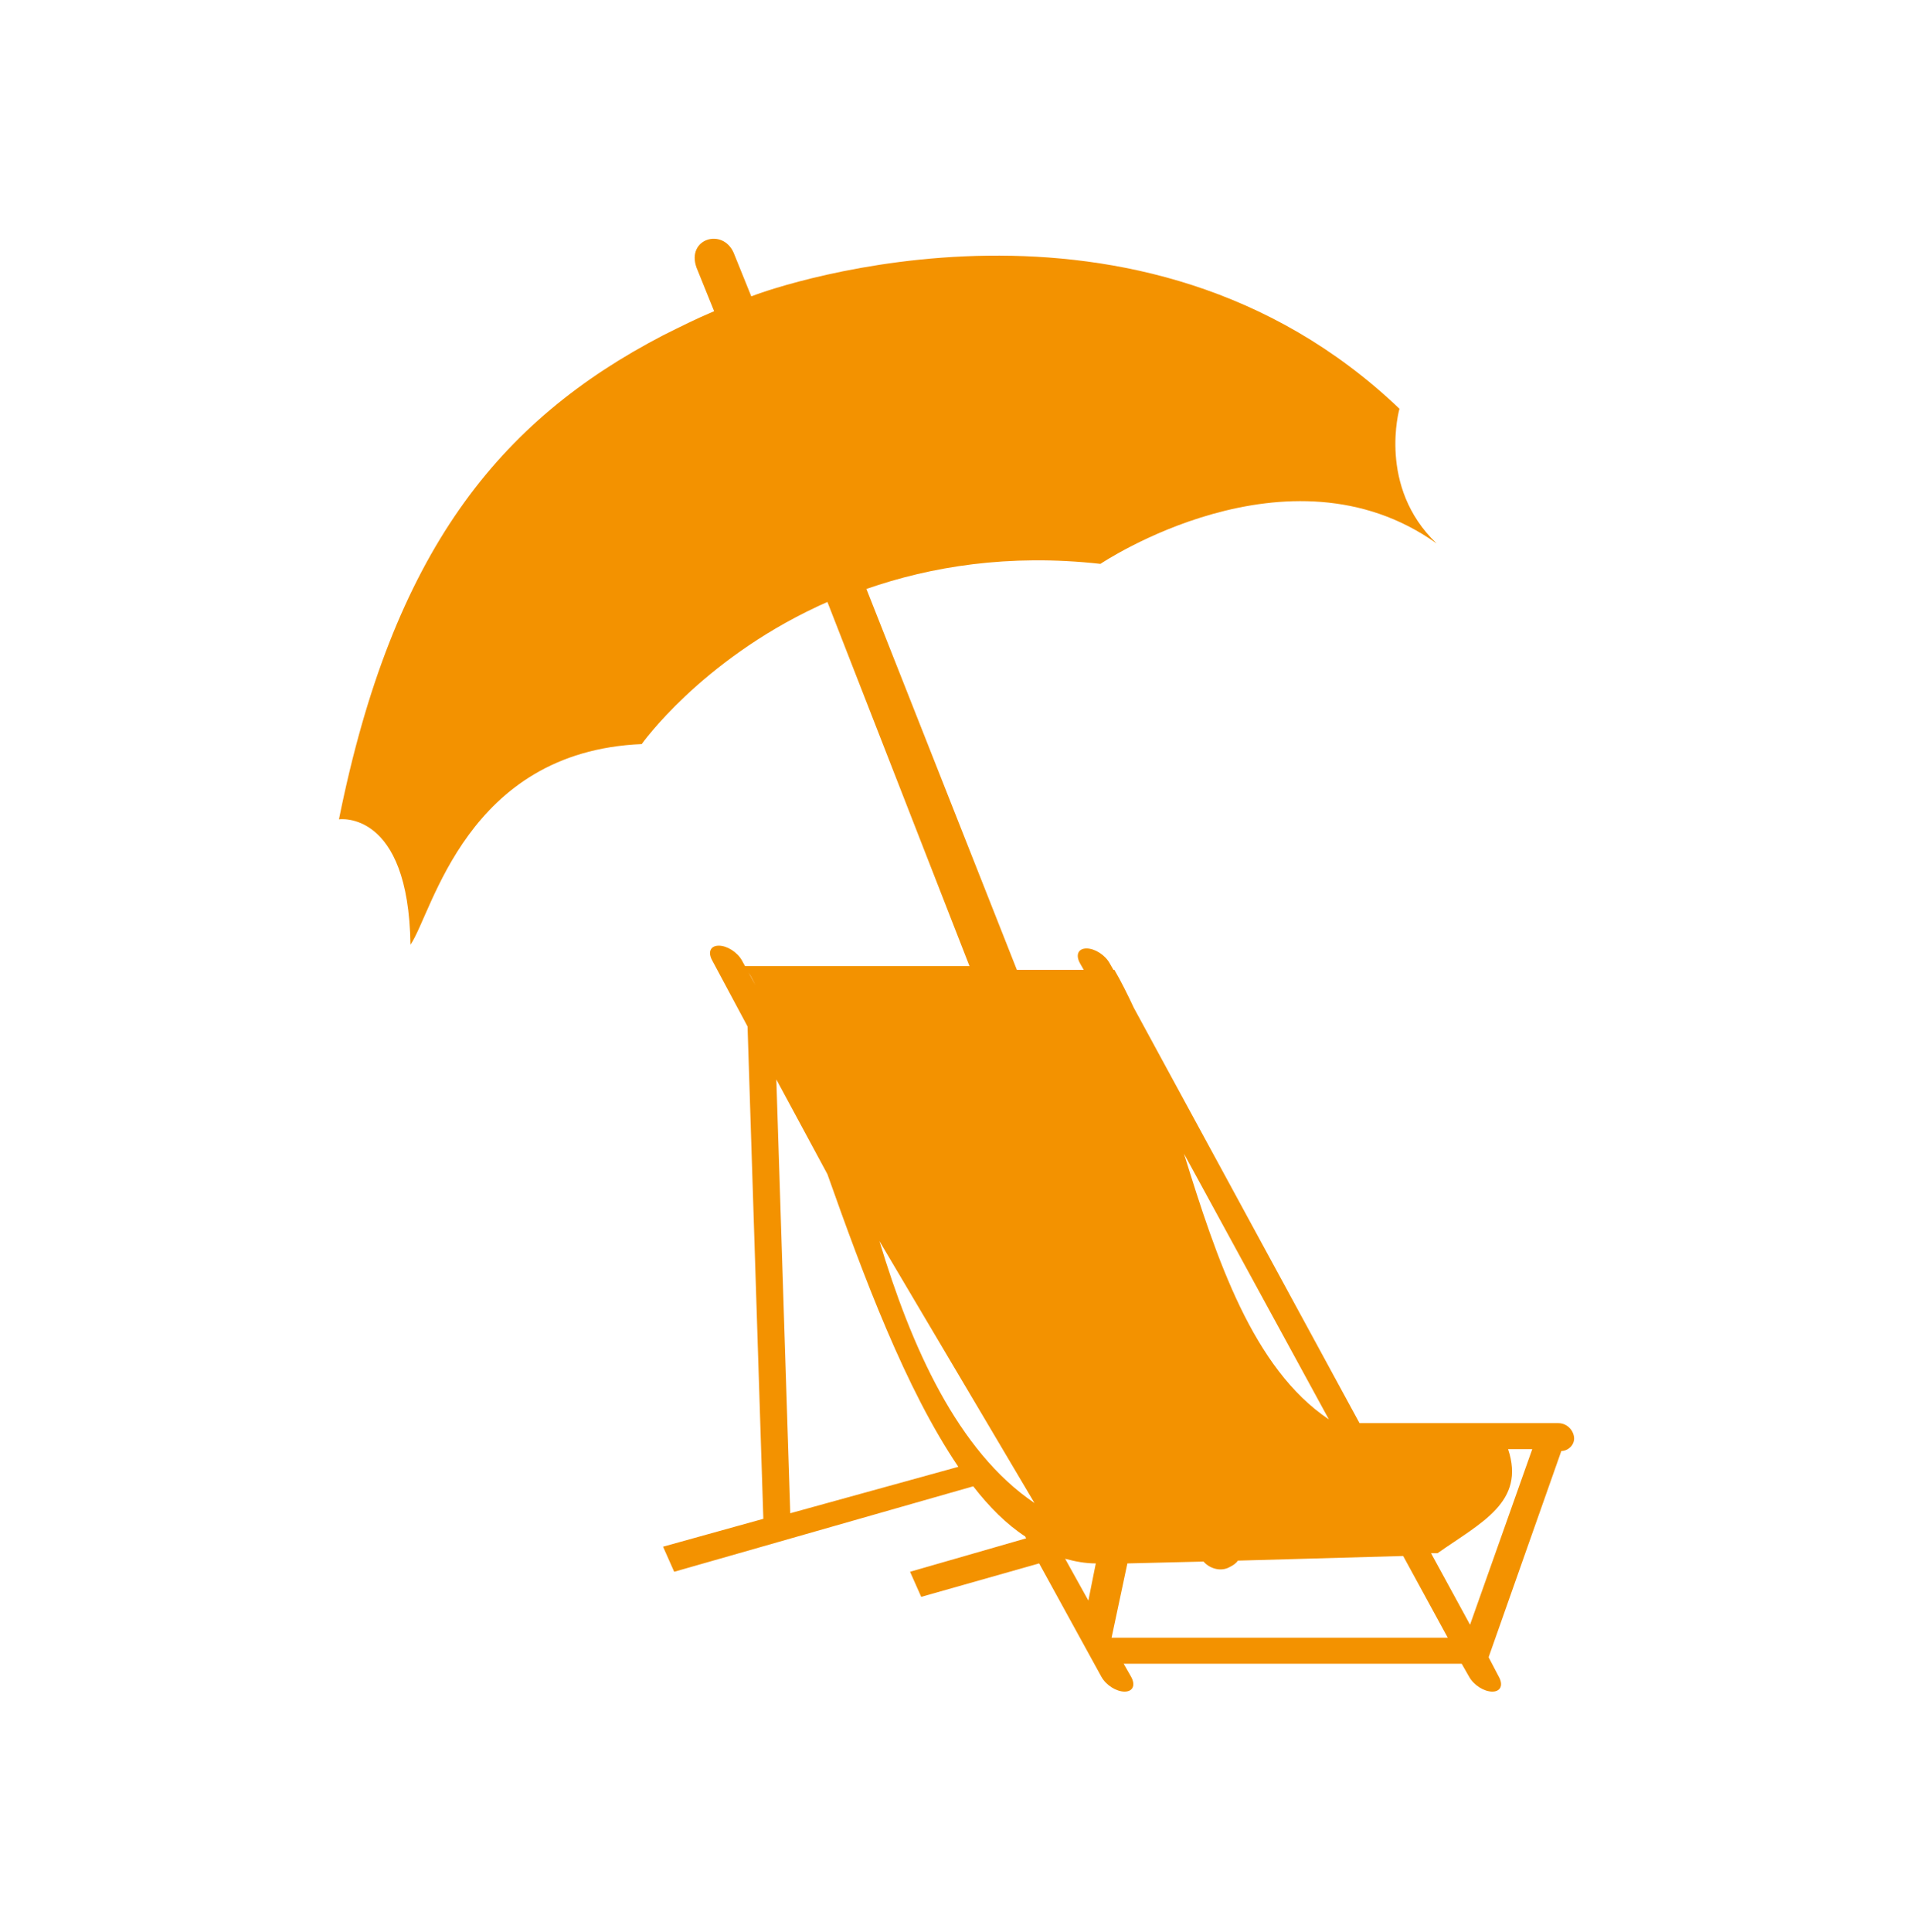<?xml version="1.0" encoding="utf-8"?>
<!-- Generator: Adobe Illustrator 18.0.0, SVG Export Plug-In . SVG Version: 6.00 Build 0)  -->
<!DOCTYPE svg PUBLIC "-//W3C//DTD SVG 1.1//EN" "http://www.w3.org/Graphics/SVG/1.1/DTD/svg11.dtd">
<svg version="1.1" id="Livello_1" xmlns="http://www.w3.org/2000/svg" xmlns:xlink="http://www.w3.org/1999/xlink" x="0px" y="0px"
	 viewBox="0 0 206 208" enable-background="new 0 0 206 208" xml:space="preserve">
<path fill="#F39200" d="M168.1,156.2c0.8,0,1.5-0.7,1.4-1.5c-0.1-0.8-0.8-1.5-1.7-1.5h-21.4l-24.3-44.7c-0.7-1.5-1.4-2.9-2.1-4.1
	h-0.1l-0.4-0.7c-0.5-0.9-1.6-1.6-2.5-1.6c-0.9,0-1.2,0.7-0.7,1.6l0.4,0.7h-2.6h-4.6L93.3,63.4c6.9-2.4,15.3-3.8,25.2-2.7
	c0,0,0,0,0,0c0,0,0,0,0,0l0,0c0,0,20.2-13.6,36.2-2.2c0,0,0,0,0,0c0,0,0,0,0,0c0,0,0,0,0,0c0,0,0,0,0,0c-6.4-6.1-4-14.5-4-14.5
	c0,0,0,0,0,0c0,0,0,0,0,0c-28-26.7-67-13.2-69.8-12.1l-1.9-4.7c-1.2-2.7-5.1-1.5-4,1.6l1.9,4.7c-1.9,0.8-3.7,1.7-5.5,2.6
	c-17.7,9.2-29.1,23.3-34.9,52.1c0,0,0,0,0,0l0,0c0,0,0,0,0,0c0,0,0,0,0,0c0,0,7.5-1.1,7.7,13.5c0,0,0,0,0,0c0,0,0,0,0,0c0,0,0,0,0,0
	c0,0,0,0,0,0c2.4-3.5,6-20.8,24.9-21.6c0,0,0,0,0,0l0,0c0,0,0,0,0,0c0,0,6.3-8.9,18.9-14.8c0.4-0.2,0.7-0.3,1.1-0.5l15.3,39.2h-2.1
	h-6h-5.8h-4.3h-6h0c0,0,0,0,0,0c0.2,0.3,0.4,0.7,0.6,1c0.3,0.5,0.5,1,0.8,1.5l-1.7-3.1c-0.5-0.9-1.6-1.6-2.5-1.6s-1.2,0.7-0.7,1.6
	l3.8,7.1h0l1.7,53l-10.8,3l1.2,2.7l32.2-9.2c1.7,2.2,3.6,4.1,5.6,5.4l0.1,0.2l-12.5,3.6l1.2,2.7l12.7-3.6l6.7,12.2
	c0.5,0.9,1.6,1.6,2.5,1.6c0.9,0,1.2-0.7,0.7-1.6l-0.8-1.4h36.2c0.1,0,0.2,0,0.2,0l0.8,1.4c0.5,0.9,1.6,1.6,2.5,1.6
	c0.9,0,1.2-0.7,0.7-1.6l-1.1-2.1h0l7.9-22.4h-3.2l-6.7,18.9l-4.2-7.7l0.7,0c4.7-3.3,9.5-5.5,7.6-11.2H151l0,0H168.1z M131.3,42.4
	C131.3,42.4,131.4,42.4,131.3,42.4C131.3,42.4,131.3,42.4,131.3,42.4C131.3,42.4,131.3,42.4,131.3,42.4z M51.6,72.6
	C51.6,72.6,51.6,72.6,51.6,72.6C51.6,72.6,51.6,72.6,51.6,72.6C51.6,72.6,51.6,72.5,51.6,72.6C51.6,72.6,51.6,72.6,51.6,72.6z
	 M85.1,162.9l-1.5-46.7l5.5,10.2c3.9,11,8.4,23.1,14.1,31.5L85.1,162.9z M94.7,133.6l16.7,28.2C103.1,156.2,98.1,144.9,94.7,133.6z
	 M117.2,172.3l-2.5-4.5c1.1,0.3,2.2,0.5,3.3,0.5c0,0,0,0,0,0l0,0L117.2,172.3z M143.1,152.8c-8.2-5.5-12.1-17.3-15.6-28.6
	L143.1,152.8z M151.1,167.5l4.8,8.8h-36.2c0,0,0,0,0,0l1.7-8l8.2-0.2c0.7,0.8,1.9,1.1,2.8,0.6c0.4-0.2,0.7-0.4,0.9-0.7L151.1,167.5z
	"/>
</svg>
